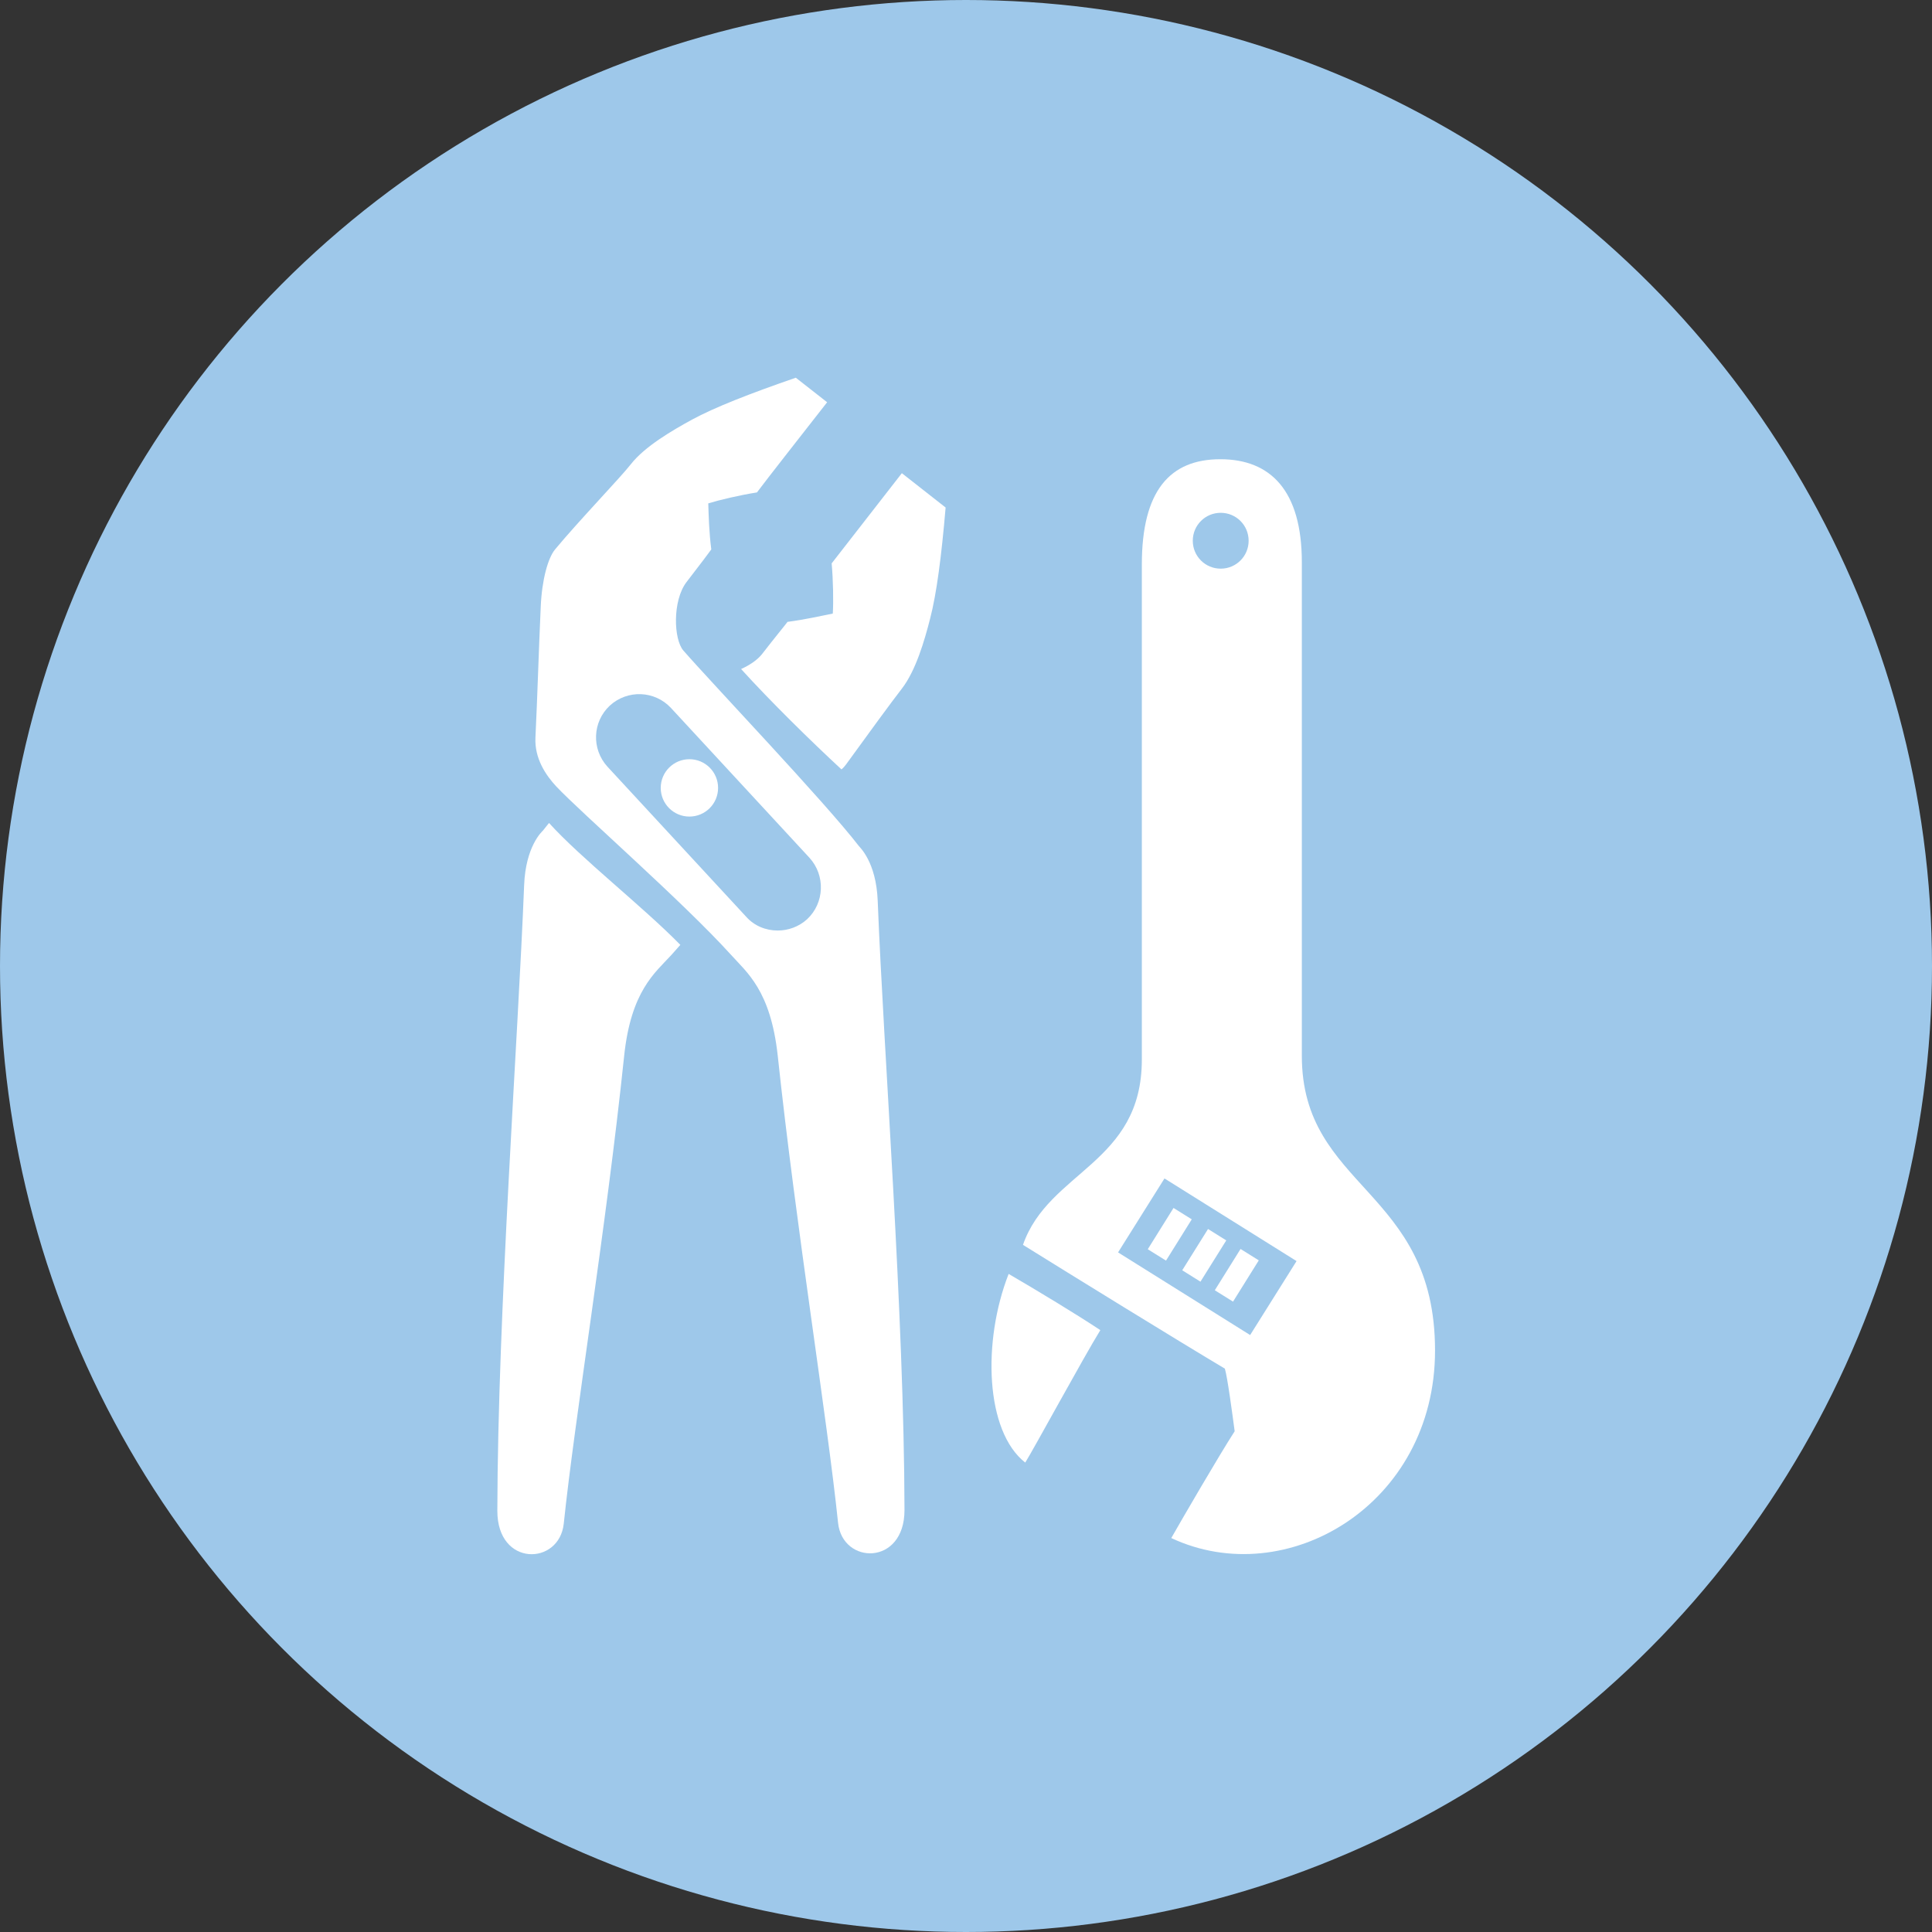 <?xml version="1.0" encoding="UTF-8"?> <svg xmlns="http://www.w3.org/2000/svg" xmlns:xlink="http://www.w3.org/1999/xlink" version="1.1" id="Layer_2_00000060013358235451143810000016736209303243768492_" x="0px" y="0px" viewBox="0 0 512 512" style="enable-background:new 0 0 512 512;" xml:space="preserve"><rect x="0" y="0" width="512" height="512" fill="#333333" stroke="none"/> <style type="text/css"> .st0{fill:#9EC8EA;} .st1{fill:#FFFFFF;} </style> <g id="Layer_1-2"> <circle class="st0" cx="256" cy="256" r="256"></circle> </g> <g> <path id="XMLID_42_" class="st1" d="M271.7,387.6c2.2-3.5,15.4-27.8,19.9-35.1c-6-4-16.9-10.6-24.3-14.9 C260.3,355.5,261.1,379.3,271.7,387.6z"></path> <path id="XMLID_36_" class="st1" d="M327.2,379.3c-4.2,6.5-13.9,23.2-16.8,28.3c30.5,14.3,69.9-8.8,69.9-49.7 c0-42.9-35.3-42.8-35.3-78.1c0-43.4,0-106.5,0-130.8c0-19-8.3-27.3-21.6-27.3c-13.4,0-20.8,8.4-20.8,27.9c0,18.8,0,87.7,0,131.2 c0,27.6-24.7,29.5-31.5,49.1c12.7,7.9,40.4,25,53.5,32.8C325.3,365,326.6,374.8,327.2,379.3z M323.5,135.9c4.1,0,7.4,3.3,7.4,7.4 c0,4.1-3.3,7.4-7.4,7.4s-7.4-3.3-7.4-7.4S319.4,135.9,323.5,135.9z M308.6,312.3l35,21.9l-12.3,19.6l-35-21.9L308.6,312.3z"></path> <rect id="XMLID_35_" x="321.6" y="335.2" transform="matrix(0.529 -0.848 0.848 0.529 -132.442 437.326)" class="st1" width="12.9" height="5.7"></rect> <rect id="XMLID_34_" x="312.7" y="329.8" transform="matrix(0.53 -0.848 0.848 0.53 -132.098 427.012)" class="st1" width="12.9" height="5.7"></rect> <rect id="XMLID_33_" x="303.8" y="324.3" transform="matrix(0.529 -0.848 0.848 0.529 -131.545 417.128)" class="st1" width="12.9" height="5.7"></rect> <path id="XMLID_130_" class="st1" d="M145.5,218.1c-0.6,0.7-1.1,1.4-1.6,2c-0.3,0.3-4.6,4.2-5,14.5c-1.6,40.7-7,113.4-7.1,165.8 c0,14.9,16.4,14.5,17.6,3.4c2.9-27.9,11.2-78,16-123.9c1.8-17.3,8.2-22.1,12.5-26.8c0.8-0.9,1.6-1.8,2.4-2.7 C170.3,240.2,154,227.5,145.5,218.1z"></path> <path id="XMLID_117_" class="st1" d="M223,203.9c0.5-0.4,0.9-0.9,1.2-1.3c5.8-8,12-16.5,14.8-20.1c3.7-4.8,6-12.7,7.5-18.6 c1.7-6.5,3-16.5,4.1-29.4c-0.9-0.7-10.6-8.3-11.6-9.1c-6.4,8.2-15.9,20.4-18.6,23.9c0.4,4.5,0.5,10.2,0.3,13.3 c-3,0.6-7.4,1.6-12,2.2c-0.1,0.2-3.4,4.2-6.8,8.6c-1.3,1.6-3.3,2.9-5.5,3.9C204.1,185.8,215,196.5,223,203.9z"></path> <path id="XMLID_103_" class="st1" d="M232.6,238.7c-0.4-10.3-4.8-14.2-5-14.5c-9-11.7-39.2-43.4-46.5-51.8 c-2.6-3-2.9-13.2,0.8-18.1c3.4-4.4,6.5-8.5,6.6-8.7c-0.6-4.6-0.7-9.1-0.8-12.2c2.9-0.9,8.4-2.2,12.9-2.9 c2.6-3.5,12.2-15.7,18.6-23.9c-1-0.8-7.4-5.8-8.3-6.5c-12.2,4.2-21.6,7.9-27.5,11.1c-5.3,2.9-12.5,7.1-16.2,11.8 c-2.8,3.6-13.8,15-20.1,22.6c-1.9,2.3-3.5,8.1-3.8,15.2c-0.5,10.8-0.9,24.4-1.4,34.6c-0.3,5.6,2.8,10.1,5.5,13 c6.8,7.2,33.4,30.4,46.2,44.5c4.3,4.8,10.6,9.5,12.5,26.8c4.9,45.9,13.1,95.9,16,123.9c1.2,11.1,17.6,11.4,17.6-3.4 C239.6,348,234.2,279.4,232.6,238.7z M213.9,243.6c-2.2,2-5,3-7.8,3c-3.1,0-6.2-1.2-8.4-3.7L161,203.2c-4.3-4.7-4-11.9,0.6-16.2 c4.7-4.3,11.9-4,16.2,0.6l36.7,39.7C218.8,232,218.5,239.3,213.9,243.6z"></path> <path id="XMLID_97_" class="st1" d="M190.3,208.8c0,4.2-3.4,7.6-7.6,7.6c-4.2,0-7.6-3.4-7.6-7.6c0-4.2,3.4-7.6,7.6-7.6 C186.9,201.2,190.3,204.6,190.3,208.8z"></path> </g> </svg> 